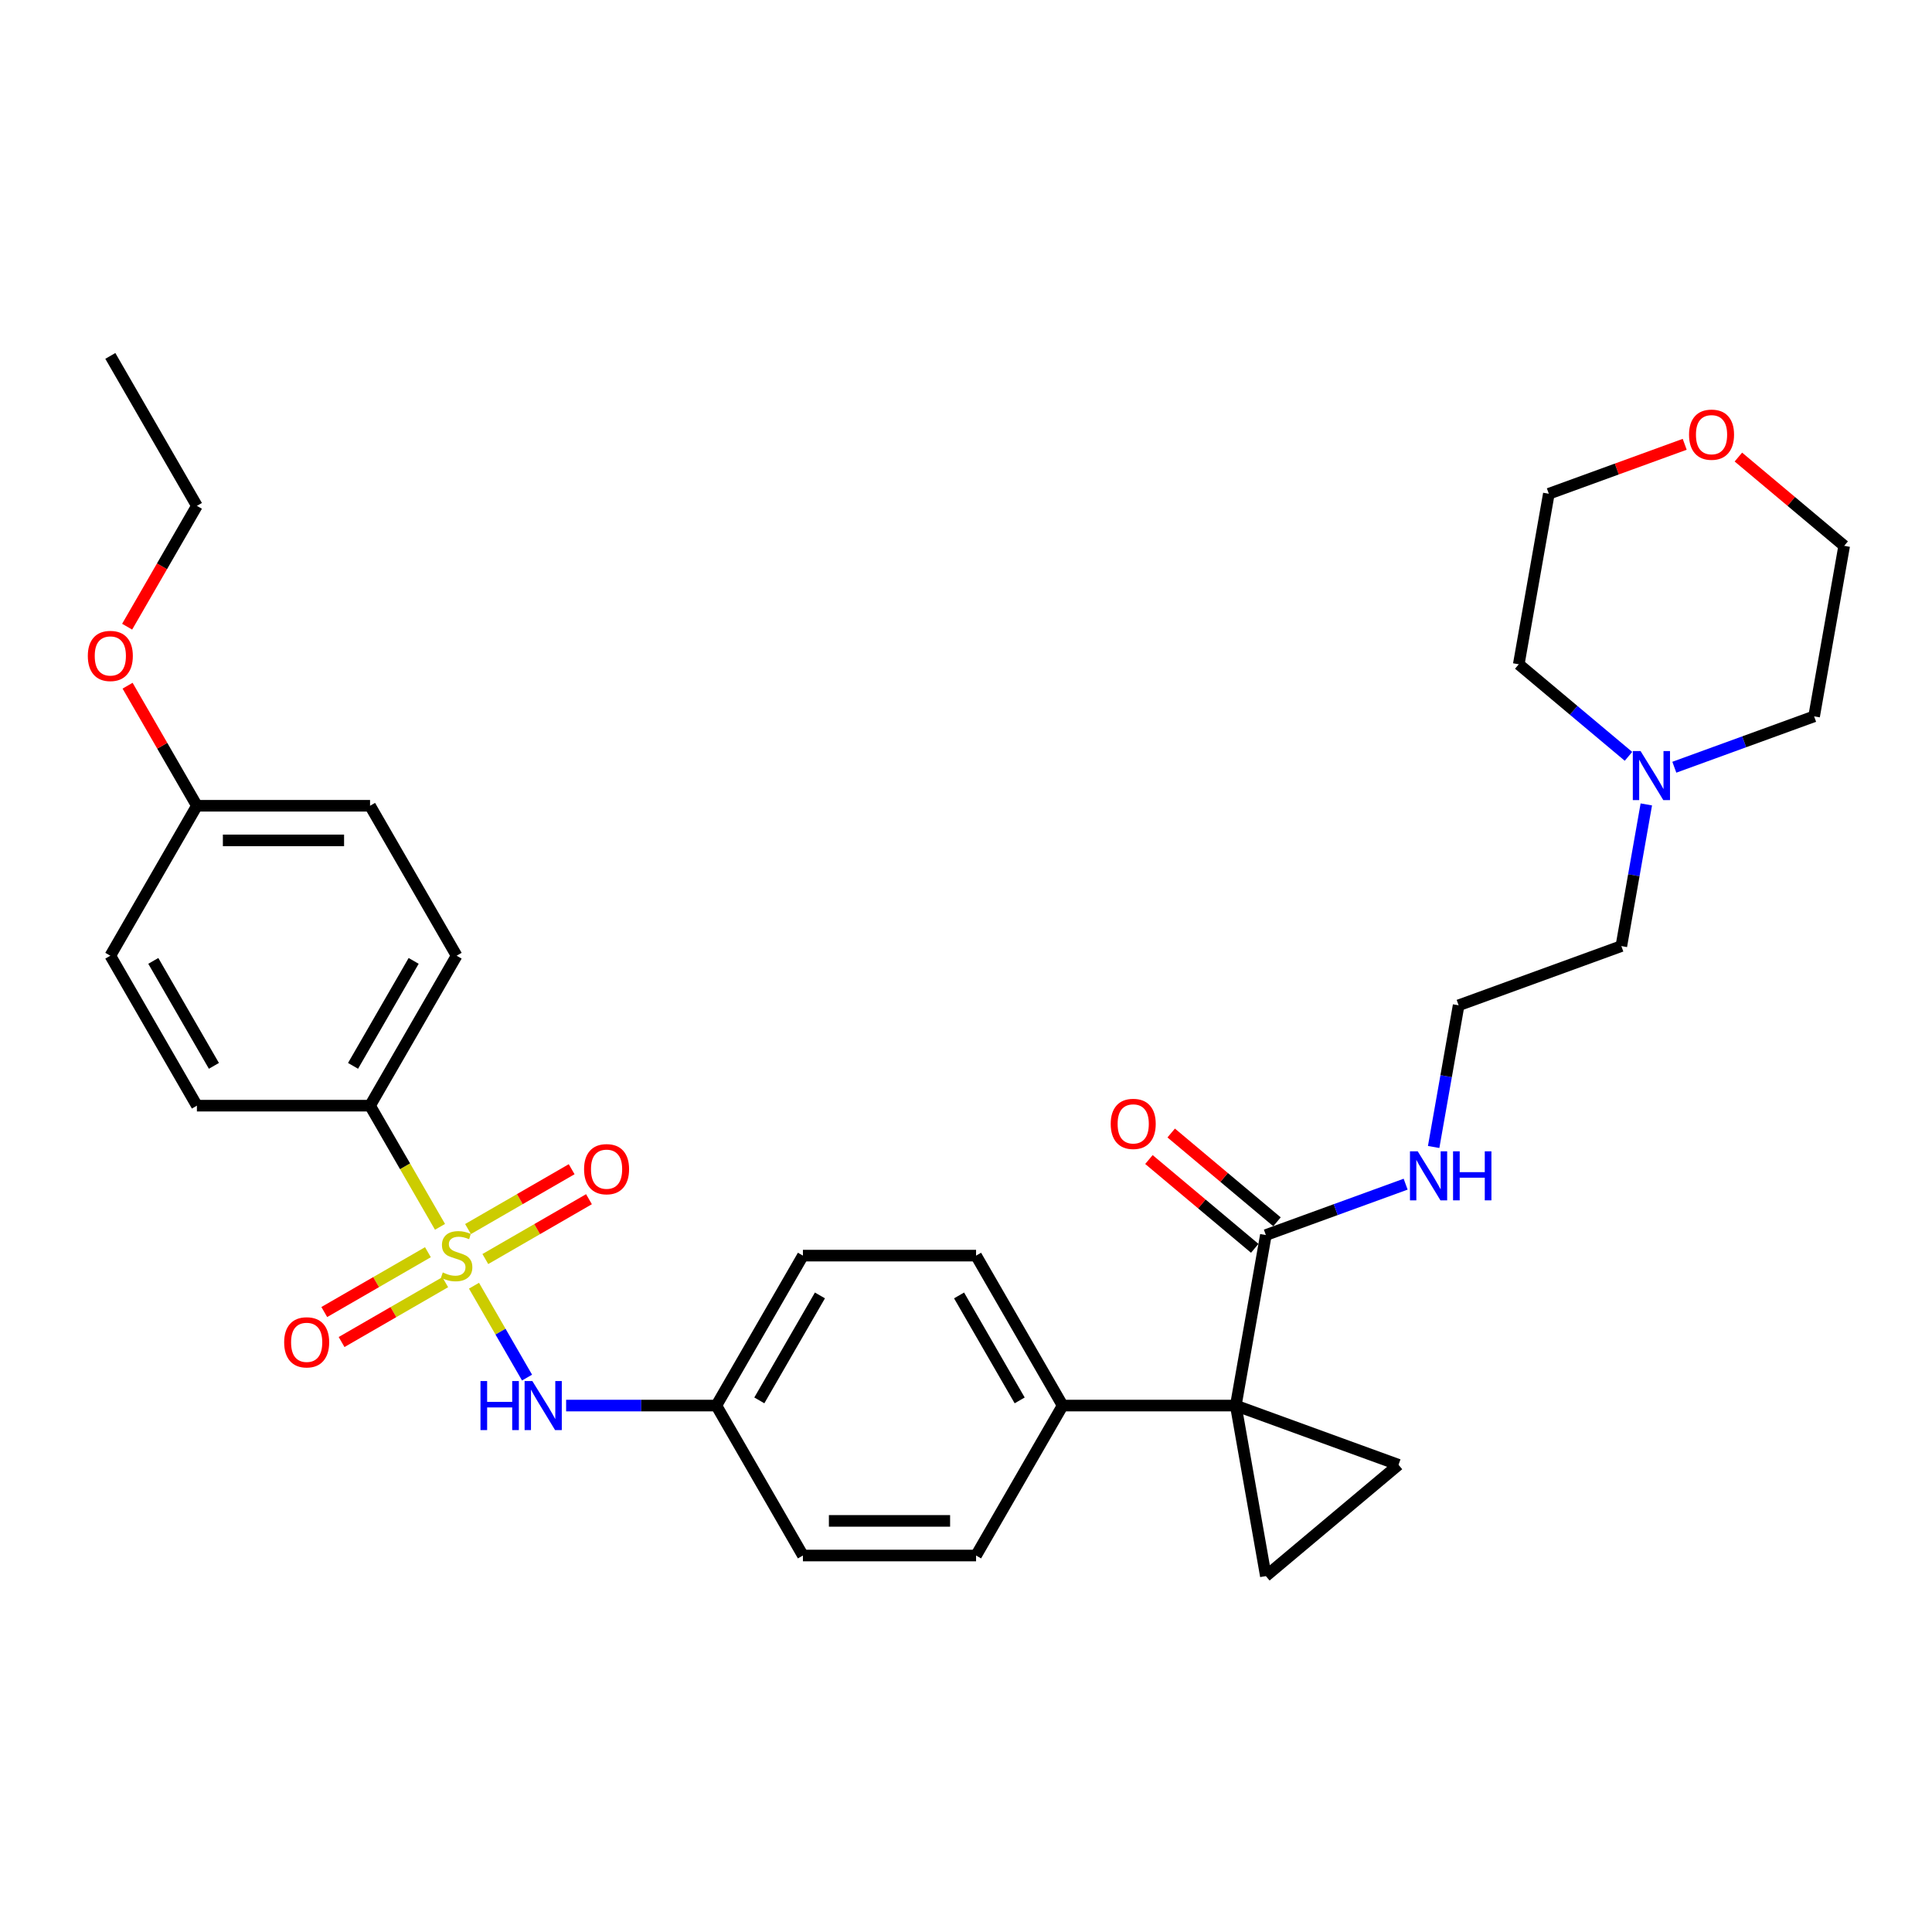 <?xml version='1.0' encoding='iso-8859-1'?>
<svg version='1.1' baseProfile='full'
              xmlns='http://www.w3.org/2000/svg'
                      xmlns:rdkit='http://www.rdkit.org/xml'
                      xmlns:xlink='http://www.w3.org/1999/xlink'
                  xml:space='preserve'
width='1000px' height='1000px' viewBox='0 0 1000 1000'>
<!-- END OF HEADER -->
<rect style='opacity:1.0;fill:#FFFFFF;stroke:none' width='1000' height='1000' x='0' y='0'> </rect>
<path class='bond-4' d='M 245.341,665.482 L 259.07,689.261' style='fill:none;fill-rule:evenodd;stroke:#CCCC00;stroke-width:6px;stroke-linecap:butt;stroke-linejoin:miter;stroke-opacity:1' />
<path class='bond-4' d='M 259.07,689.261 L 272.798,713.039' style='fill:none;fill-rule:evenodd;stroke:#0000FF;stroke-width:6px;stroke-linecap:butt;stroke-linejoin:miter;stroke-opacity:1' />
<path class='bond-5' d='M 227.749,635.011 L 209.643,603.651' style='fill:none;fill-rule:evenodd;stroke:#CCCC00;stroke-width:6px;stroke-linecap:butt;stroke-linejoin:miter;stroke-opacity:1' />
<path class='bond-5' d='M 209.643,603.651 L 191.538,572.292' style='fill:none;fill-rule:evenodd;stroke:#000000;stroke-width:6px;stroke-linecap:butt;stroke-linejoin:miter;stroke-opacity:1' />
<path class='bond-7' d='M 221.489,648.137 L 194.667,663.623' style='fill:none;fill-rule:evenodd;stroke:#CCCC00;stroke-width:6px;stroke-linecap:butt;stroke-linejoin:miter;stroke-opacity:1' />
<path class='bond-7' d='M 194.667,663.623 L 167.845,679.108' style='fill:none;fill-rule:evenodd;stroke:#FF0000;stroke-width:6px;stroke-linecap:butt;stroke-linejoin:miter;stroke-opacity:1' />
<path class='bond-7' d='M 230.451,663.66 L 203.629,679.145' style='fill:none;fill-rule:evenodd;stroke:#CCCC00;stroke-width:6px;stroke-linecap:butt;stroke-linejoin:miter;stroke-opacity:1' />
<path class='bond-7' d='M 203.629,679.145 L 176.807,694.631' style='fill:none;fill-rule:evenodd;stroke:#FF0000;stroke-width:6px;stroke-linecap:butt;stroke-linejoin:miter;stroke-opacity:1' />
<path class='bond-8' d='M 251.208,651.676 L 278.03,636.19' style='fill:none;fill-rule:evenodd;stroke:#CCCC00;stroke-width:6px;stroke-linecap:butt;stroke-linejoin:miter;stroke-opacity:1' />
<path class='bond-8' d='M 278.03,636.19 L 304.852,620.704' style='fill:none;fill-rule:evenodd;stroke:#FF0000;stroke-width:6px;stroke-linecap:butt;stroke-linejoin:miter;stroke-opacity:1' />
<path class='bond-8' d='M 242.245,636.153 L 269.068,620.667' style='fill:none;fill-rule:evenodd;stroke:#CCCC00;stroke-width:6px;stroke-linecap:butt;stroke-linejoin:miter;stroke-opacity:1' />
<path class='bond-8' d='M 269.068,620.667 L 295.89,605.181' style='fill:none;fill-rule:evenodd;stroke:#FF0000;stroke-width:6px;stroke-linecap:butt;stroke-linejoin:miter;stroke-opacity:1' />
<path class='bond-0' d='M 639.645,727.521 L 550.024,727.521' style='fill:none;fill-rule:evenodd;stroke:#000000;stroke-width:6px;stroke-linecap:butt;stroke-linejoin:miter;stroke-opacity:1' />
<path class='bond-1' d='M 639.645,727.521 L 723.862,758.173' style='fill:none;fill-rule:evenodd;stroke:#000000;stroke-width:6px;stroke-linecap:butt;stroke-linejoin:miter;stroke-opacity:1' />
<path class='bond-2' d='M 639.645,727.521 L 655.208,815.781' style='fill:none;fill-rule:evenodd;stroke:#000000;stroke-width:6px;stroke-linecap:butt;stroke-linejoin:miter;stroke-opacity:1' />
<path class='bond-3' d='M 639.645,727.521 L 655.208,639.261' style='fill:none;fill-rule:evenodd;stroke:#000000;stroke-width:6px;stroke-linecap:butt;stroke-linejoin:miter;stroke-opacity:1' />
<path class='bond-34' d='M 723.862,758.173 L 655.208,815.781' style='fill:none;fill-rule:evenodd;stroke:#000000;stroke-width:6px;stroke-linecap:butt;stroke-linejoin:miter;stroke-opacity:1' />
<path class='bond-10' d='M 660.968,632.395 L 633.587,609.42' style='fill:none;fill-rule:evenodd;stroke:#000000;stroke-width:6px;stroke-linecap:butt;stroke-linejoin:miter;stroke-opacity:1' />
<path class='bond-10' d='M 633.587,609.42 L 606.206,586.444' style='fill:none;fill-rule:evenodd;stroke:#FF0000;stroke-width:6px;stroke-linecap:butt;stroke-linejoin:miter;stroke-opacity:1' />
<path class='bond-10' d='M 649.447,646.126 L 622.066,623.151' style='fill:none;fill-rule:evenodd;stroke:#000000;stroke-width:6px;stroke-linecap:butt;stroke-linejoin:miter;stroke-opacity:1' />
<path class='bond-10' d='M 622.066,623.151 L 594.684,600.175' style='fill:none;fill-rule:evenodd;stroke:#FF0000;stroke-width:6px;stroke-linecap:butt;stroke-linejoin:miter;stroke-opacity:1' />
<path class='bond-11' d='M 655.208,639.261 L 691.383,626.094' style='fill:none;fill-rule:evenodd;stroke:#000000;stroke-width:6px;stroke-linecap:butt;stroke-linejoin:miter;stroke-opacity:1' />
<path class='bond-11' d='M 691.383,626.094 L 727.558,612.927' style='fill:none;fill-rule:evenodd;stroke:#0000FF;stroke-width:6px;stroke-linecap:butt;stroke-linejoin:miter;stroke-opacity:1' />
<path class='bond-15' d='M 293.025,727.521 L 331.903,727.521' style='fill:none;fill-rule:evenodd;stroke:#0000FF;stroke-width:6px;stroke-linecap:butt;stroke-linejoin:miter;stroke-opacity:1' />
<path class='bond-15' d='M 331.903,727.521 L 370.781,727.521' style='fill:none;fill-rule:evenodd;stroke:#000000;stroke-width:6px;stroke-linecap:butt;stroke-linejoin:miter;stroke-opacity:1' />
<path class='bond-12' d='M 191.538,572.292 L 236.348,494.677' style='fill:none;fill-rule:evenodd;stroke:#000000;stroke-width:6px;stroke-linecap:butt;stroke-linejoin:miter;stroke-opacity:1' />
<path class='bond-12' d='M 182.736,551.687 L 214.104,497.357' style='fill:none;fill-rule:evenodd;stroke:#000000;stroke-width:6px;stroke-linecap:butt;stroke-linejoin:miter;stroke-opacity:1' />
<path class='bond-13' d='M 191.538,572.292 L 101.916,572.292' style='fill:none;fill-rule:evenodd;stroke:#000000;stroke-width:6px;stroke-linecap:butt;stroke-linejoin:miter;stroke-opacity:1' />
<path class='bond-6' d='M 550.024,727.521 L 505.213,649.906' style='fill:none;fill-rule:evenodd;stroke:#000000;stroke-width:6px;stroke-linecap:butt;stroke-linejoin:miter;stroke-opacity:1' />
<path class='bond-6' d='M 527.779,724.841 L 496.412,670.511' style='fill:none;fill-rule:evenodd;stroke:#000000;stroke-width:6px;stroke-linecap:butt;stroke-linejoin:miter;stroke-opacity:1' />
<path class='bond-33' d='M 550.024,727.521 L 505.213,805.135' style='fill:none;fill-rule:evenodd;stroke:#000000;stroke-width:6px;stroke-linecap:butt;stroke-linejoin:miter;stroke-opacity:1' />
<path class='bond-9' d='M 852.133,416.367 L 845.669,453.032' style='fill:none;fill-rule:evenodd;stroke:#0000FF;stroke-width:6px;stroke-linecap:butt;stroke-linejoin:miter;stroke-opacity:1' />
<path class='bond-9' d='M 845.669,453.032 L 839.204,489.696' style='fill:none;fill-rule:evenodd;stroke:#000000;stroke-width:6px;stroke-linecap:butt;stroke-linejoin:miter;stroke-opacity:1' />
<path class='bond-26' d='M 842.9,391.48 L 814.506,367.654' style='fill:none;fill-rule:evenodd;stroke:#0000FF;stroke-width:6px;stroke-linecap:butt;stroke-linejoin:miter;stroke-opacity:1' />
<path class='bond-26' d='M 814.506,367.654 L 786.112,343.829' style='fill:none;fill-rule:evenodd;stroke:#000000;stroke-width:6px;stroke-linecap:butt;stroke-linejoin:miter;stroke-opacity:1' />
<path class='bond-27' d='M 866.632,397.117 L 902.807,383.951' style='fill:none;fill-rule:evenodd;stroke:#0000FF;stroke-width:6px;stroke-linecap:butt;stroke-linejoin:miter;stroke-opacity:1' />
<path class='bond-27' d='M 902.807,383.951 L 938.983,370.784' style='fill:none;fill-rule:evenodd;stroke:#000000;stroke-width:6px;stroke-linecap:butt;stroke-linejoin:miter;stroke-opacity:1' />
<path class='bond-23' d='M 742.057,593.678 L 748.522,557.013' style='fill:none;fill-rule:evenodd;stroke:#0000FF;stroke-width:6px;stroke-linecap:butt;stroke-linejoin:miter;stroke-opacity:1' />
<path class='bond-23' d='M 748.522,557.013 L 754.987,520.349' style='fill:none;fill-rule:evenodd;stroke:#000000;stroke-width:6px;stroke-linecap:butt;stroke-linejoin:miter;stroke-opacity:1' />
<path class='bond-22' d='M 236.348,494.677 L 191.538,417.063' style='fill:none;fill-rule:evenodd;stroke:#000000;stroke-width:6px;stroke-linecap:butt;stroke-linejoin:miter;stroke-opacity:1' />
<path class='bond-21' d='M 101.916,572.292 L 57.105,494.677' style='fill:none;fill-rule:evenodd;stroke:#000000;stroke-width:6px;stroke-linecap:butt;stroke-linejoin:miter;stroke-opacity:1' />
<path class='bond-21' d='M 110.717,551.687 L 79.35,497.357' style='fill:none;fill-rule:evenodd;stroke:#000000;stroke-width:6px;stroke-linecap:butt;stroke-linejoin:miter;stroke-opacity:1' />
<path class='bond-14' d='M 899.783,236.573 L 927.164,259.548' style='fill:none;fill-rule:evenodd;stroke:#FF0000;stroke-width:6px;stroke-linecap:butt;stroke-linejoin:miter;stroke-opacity:1' />
<path class='bond-14' d='M 927.164,259.548 L 954.545,282.524' style='fill:none;fill-rule:evenodd;stroke:#000000;stroke-width:6px;stroke-linecap:butt;stroke-linejoin:miter;stroke-opacity:1' />
<path class='bond-35' d='M 872,229.972 L 836.837,242.771' style='fill:none;fill-rule:evenodd;stroke:#FF0000;stroke-width:6px;stroke-linecap:butt;stroke-linejoin:miter;stroke-opacity:1' />
<path class='bond-35' d='M 836.837,242.771 L 801.675,255.569' style='fill:none;fill-rule:evenodd;stroke:#000000;stroke-width:6px;stroke-linecap:butt;stroke-linejoin:miter;stroke-opacity:1' />
<path class='bond-19' d='M 370.781,727.521 L 415.591,805.135' style='fill:none;fill-rule:evenodd;stroke:#000000;stroke-width:6px;stroke-linecap:butt;stroke-linejoin:miter;stroke-opacity:1' />
<path class='bond-20' d='M 370.781,727.521 L 415.591,649.906' style='fill:none;fill-rule:evenodd;stroke:#000000;stroke-width:6px;stroke-linecap:butt;stroke-linejoin:miter;stroke-opacity:1' />
<path class='bond-20' d='M 393.025,724.841 L 424.393,670.511' style='fill:none;fill-rule:evenodd;stroke:#000000;stroke-width:6px;stroke-linecap:butt;stroke-linejoin:miter;stroke-opacity:1' />
<path class='bond-16' d='M 505.213,805.135 L 415.591,805.135' style='fill:none;fill-rule:evenodd;stroke:#000000;stroke-width:6px;stroke-linecap:butt;stroke-linejoin:miter;stroke-opacity:1' />
<path class='bond-16' d='M 491.77,787.211 L 429.035,787.211' style='fill:none;fill-rule:evenodd;stroke:#000000;stroke-width:6px;stroke-linecap:butt;stroke-linejoin:miter;stroke-opacity:1' />
<path class='bond-17' d='M 505.213,649.906 L 415.591,649.906' style='fill:none;fill-rule:evenodd;stroke:#000000;stroke-width:6px;stroke-linecap:butt;stroke-linejoin:miter;stroke-opacity:1' />
<path class='bond-18' d='M 101.916,417.063 L 57.105,494.677' style='fill:none;fill-rule:evenodd;stroke:#000000;stroke-width:6px;stroke-linecap:butt;stroke-linejoin:miter;stroke-opacity:1' />
<path class='bond-25' d='M 101.916,417.063 L 83.976,385.99' style='fill:none;fill-rule:evenodd;stroke:#000000;stroke-width:6px;stroke-linecap:butt;stroke-linejoin:miter;stroke-opacity:1' />
<path class='bond-25' d='M 83.976,385.99 L 66.036,354.917' style='fill:none;fill-rule:evenodd;stroke:#FF0000;stroke-width:6px;stroke-linecap:butt;stroke-linejoin:miter;stroke-opacity:1' />
<path class='bond-32' d='M 101.916,417.063 L 191.538,417.063' style='fill:none;fill-rule:evenodd;stroke:#000000;stroke-width:6px;stroke-linecap:butt;stroke-linejoin:miter;stroke-opacity:1' />
<path class='bond-32' d='M 115.359,434.987 L 178.094,434.987' style='fill:none;fill-rule:evenodd;stroke:#000000;stroke-width:6px;stroke-linecap:butt;stroke-linejoin:miter;stroke-opacity:1' />
<path class='bond-24' d='M 754.987,520.349 L 839.204,489.696' style='fill:none;fill-rule:evenodd;stroke:#000000;stroke-width:6px;stroke-linecap:butt;stroke-linejoin:miter;stroke-opacity:1' />
<path class='bond-30' d='M 65.808,324.374 L 83.862,293.104' style='fill:none;fill-rule:evenodd;stroke:#FF0000;stroke-width:6px;stroke-linecap:butt;stroke-linejoin:miter;stroke-opacity:1' />
<path class='bond-30' d='M 83.862,293.104 L 101.916,261.834' style='fill:none;fill-rule:evenodd;stroke:#000000;stroke-width:6px;stroke-linecap:butt;stroke-linejoin:miter;stroke-opacity:1' />
<path class='bond-28' d='M 786.112,343.829 L 801.675,255.569' style='fill:none;fill-rule:evenodd;stroke:#000000;stroke-width:6px;stroke-linecap:butt;stroke-linejoin:miter;stroke-opacity:1' />
<path class='bond-29' d='M 938.983,370.784 L 954.545,282.524' style='fill:none;fill-rule:evenodd;stroke:#000000;stroke-width:6px;stroke-linecap:butt;stroke-linejoin:miter;stroke-opacity:1' />
<path class='bond-31' d='M 101.916,261.834 L 57.105,184.219' style='fill:none;fill-rule:evenodd;stroke:#000000;stroke-width:6px;stroke-linecap:butt;stroke-linejoin:miter;stroke-opacity:1' />
<path  class='atom-0' d='M 229.179 658.617
Q 229.465 658.725, 230.648 659.227
Q 231.831 659.729, 233.122 660.051
Q 234.448 660.338, 235.739 660.338
Q 238.141 660.338, 239.539 659.191
Q 240.937 658.008, 240.937 655.965
Q 240.937 654.567, 240.22 653.706
Q 239.539 652.846, 238.463 652.38
Q 237.388 651.914, 235.596 651.376
Q 233.337 650.695, 231.975 650.05
Q 230.648 649.404, 229.68 648.042
Q 228.748 646.68, 228.748 644.386
Q 228.748 641.195, 230.899 639.223
Q 233.086 637.252, 237.388 637.252
Q 240.328 637.252, 243.661 638.65
L 242.837 641.41
Q 239.79 640.155, 237.495 640.155
Q 235.022 640.155, 233.66 641.195
Q 232.297 642.199, 232.333 643.955
Q 232.333 645.318, 233.014 646.142
Q 233.731 646.967, 234.735 647.433
Q 235.775 647.899, 237.495 648.436
Q 239.79 649.153, 241.152 649.87
Q 242.514 650.587, 243.482 652.057
Q 244.486 653.491, 244.486 655.965
Q 244.486 659.478, 242.12 661.378
Q 239.79 663.242, 235.882 663.242
Q 233.624 663.242, 231.903 662.74
Q 230.218 662.274, 228.211 661.45
L 229.179 658.617
' fill='#CCCC00'/>
<path  class='atom-5' d='M 248.698 714.83
L 252.14 714.83
L 252.14 725.621
L 265.117 725.621
L 265.117 714.83
L 268.558 714.83
L 268.558 740.211
L 265.117 740.211
L 265.117 728.489
L 252.14 728.489
L 252.14 740.211
L 248.698 740.211
L 248.698 714.83
' fill='#0000FF'/>
<path  class='atom-5' d='M 275.549 714.83
L 283.866 728.274
Q 284.69 729.6, 286.017 732.002
Q 287.343 734.404, 287.415 734.547
L 287.415 714.83
L 290.784 714.83
L 290.784 740.211
L 287.307 740.211
L 278.381 725.513
Q 277.341 723.792, 276.23 721.821
Q 275.154 719.849, 274.832 719.24
L 274.832 740.211
L 271.534 740.211
L 271.534 714.83
L 275.549 714.83
' fill='#0000FF'/>
<path  class='atom-8' d='M 147.083 694.789
Q 147.083 688.694, 150.094 685.289
Q 153.106 681.883, 158.734 681.883
Q 164.362 681.883, 167.373 685.289
Q 170.385 688.694, 170.385 694.789
Q 170.385 700.955, 167.338 704.468
Q 164.29 707.945, 158.734 707.945
Q 153.141 707.945, 150.094 704.468
Q 147.083 700.991, 147.083 694.789
M 158.734 705.077
Q 162.605 705.077, 164.685 702.496
Q 166.8 699.879, 166.8 694.789
Q 166.8 689.806, 164.685 687.296
Q 162.605 684.751, 158.734 684.751
Q 154.862 684.751, 152.747 687.26
Q 150.668 689.77, 150.668 694.789
Q 150.668 699.915, 152.747 702.496
Q 154.862 705.077, 158.734 705.077
' fill='#FF0000'/>
<path  class='atom-9' d='M 302.312 605.167
Q 302.312 599.073, 305.323 595.667
Q 308.335 592.262, 313.963 592.262
Q 319.591 592.262, 322.602 595.667
Q 325.614 599.073, 325.614 605.167
Q 325.614 611.333, 322.566 614.846
Q 319.519 618.324, 313.963 618.324
Q 308.37 618.324, 305.323 614.846
Q 302.312 611.369, 302.312 605.167
M 313.963 615.456
Q 317.834 615.456, 319.914 612.875
Q 322.029 610.258, 322.029 605.167
Q 322.029 600.184, 319.914 597.675
Q 317.834 595.13, 313.963 595.13
Q 310.091 595.13, 307.976 597.639
Q 305.897 600.148, 305.897 605.167
Q 305.897 610.294, 307.976 612.875
Q 310.091 615.456, 313.963 615.456
' fill='#FF0000'/>
<path  class='atom-10' d='M 849.156 388.746
L 857.473 402.189
Q 858.297 403.515, 859.624 405.917
Q 860.95 408.319, 861.022 408.463
L 861.022 388.746
L 864.392 388.746
L 864.392 414.127
L 860.914 414.127
L 851.988 399.429
Q 850.948 397.708, 849.837 395.736
Q 848.762 393.765, 848.439 393.155
L 848.439 414.127
L 845.141 414.127
L 845.141 388.746
L 849.156 388.746
' fill='#0000FF'/>
<path  class='atom-11' d='M 574.903 581.725
Q 574.903 575.631, 577.914 572.225
Q 580.925 568.819, 586.554 568.819
Q 592.182 568.819, 595.193 572.225
Q 598.204 575.631, 598.204 581.725
Q 598.204 587.891, 595.157 591.404
Q 592.11 594.881, 586.554 594.881
Q 580.961 594.881, 577.914 591.404
Q 574.903 587.927, 574.903 581.725
M 586.554 592.013
Q 590.425 592.013, 592.504 589.432
Q 594.62 586.815, 594.62 581.725
Q 594.62 576.742, 592.504 574.233
Q 590.425 571.687, 586.554 571.687
Q 582.682 571.687, 580.567 574.197
Q 578.488 576.706, 578.488 581.725
Q 578.488 586.851, 580.567 589.432
Q 582.682 592.013, 586.554 592.013
' fill='#FF0000'/>
<path  class='atom-12' d='M 733.814 595.918
L 742.131 609.361
Q 742.955 610.688, 744.282 613.09
Q 745.608 615.491, 745.68 615.635
L 745.68 595.918
L 749.05 595.918
L 749.05 621.299
L 745.572 621.299
L 736.646 606.601
Q 735.606 604.88, 734.495 602.909
Q 733.42 600.937, 733.097 600.327
L 733.097 621.299
L 729.799 621.299
L 729.799 595.918
L 733.814 595.918
' fill='#0000FF'/>
<path  class='atom-12' d='M 752.097 595.918
L 755.538 595.918
L 755.538 606.708
L 768.515 606.708
L 768.515 595.918
L 771.957 595.918
L 771.957 621.299
L 768.515 621.299
L 768.515 609.576
L 755.538 609.576
L 755.538 621.299
L 752.097 621.299
L 752.097 595.918
' fill='#0000FF'/>
<path  class='atom-15' d='M 874.241 224.988
Q 874.241 218.894, 877.252 215.488
Q 880.263 212.083, 885.891 212.083
Q 891.52 212.083, 894.531 215.488
Q 897.542 218.894, 897.542 224.988
Q 897.542 231.154, 894.495 234.667
Q 891.448 238.144, 885.891 238.144
Q 880.299 238.144, 877.252 234.667
Q 874.241 231.19, 874.241 224.988
M 885.891 235.277
Q 889.763 235.277, 891.842 232.695
Q 893.957 230.079, 893.957 224.988
Q 893.957 220.005, 891.842 217.496
Q 889.763 214.95, 885.891 214.95
Q 882.02 214.95, 879.905 217.46
Q 877.825 219.969, 877.825 224.988
Q 877.825 230.114, 879.905 232.695
Q 882.02 235.277, 885.891 235.277
' fill='#FF0000'/>
<path  class='atom-26' d='M 45.455 339.52
Q 45.455 333.426, 48.466 330.02
Q 51.477 326.614, 57.105 326.614
Q 62.734 326.614, 65.745 330.02
Q 68.756 333.426, 68.756 339.52
Q 68.756 345.686, 65.709 349.199
Q 62.662 352.676, 57.105 352.676
Q 51.513 352.676, 48.466 349.199
Q 45.455 345.722, 45.455 339.52
M 57.105 349.809
Q 60.977 349.809, 63.056 347.227
Q 65.171 344.61, 65.171 339.52
Q 65.171 334.537, 63.056 332.028
Q 60.977 329.482, 57.105 329.482
Q 53.234 329.482, 51.119 331.992
Q 49.039 334.501, 49.039 339.52
Q 49.039 344.646, 51.119 347.227
Q 53.234 349.809, 57.105 349.809
' fill='#FF0000'/>
</svg>

